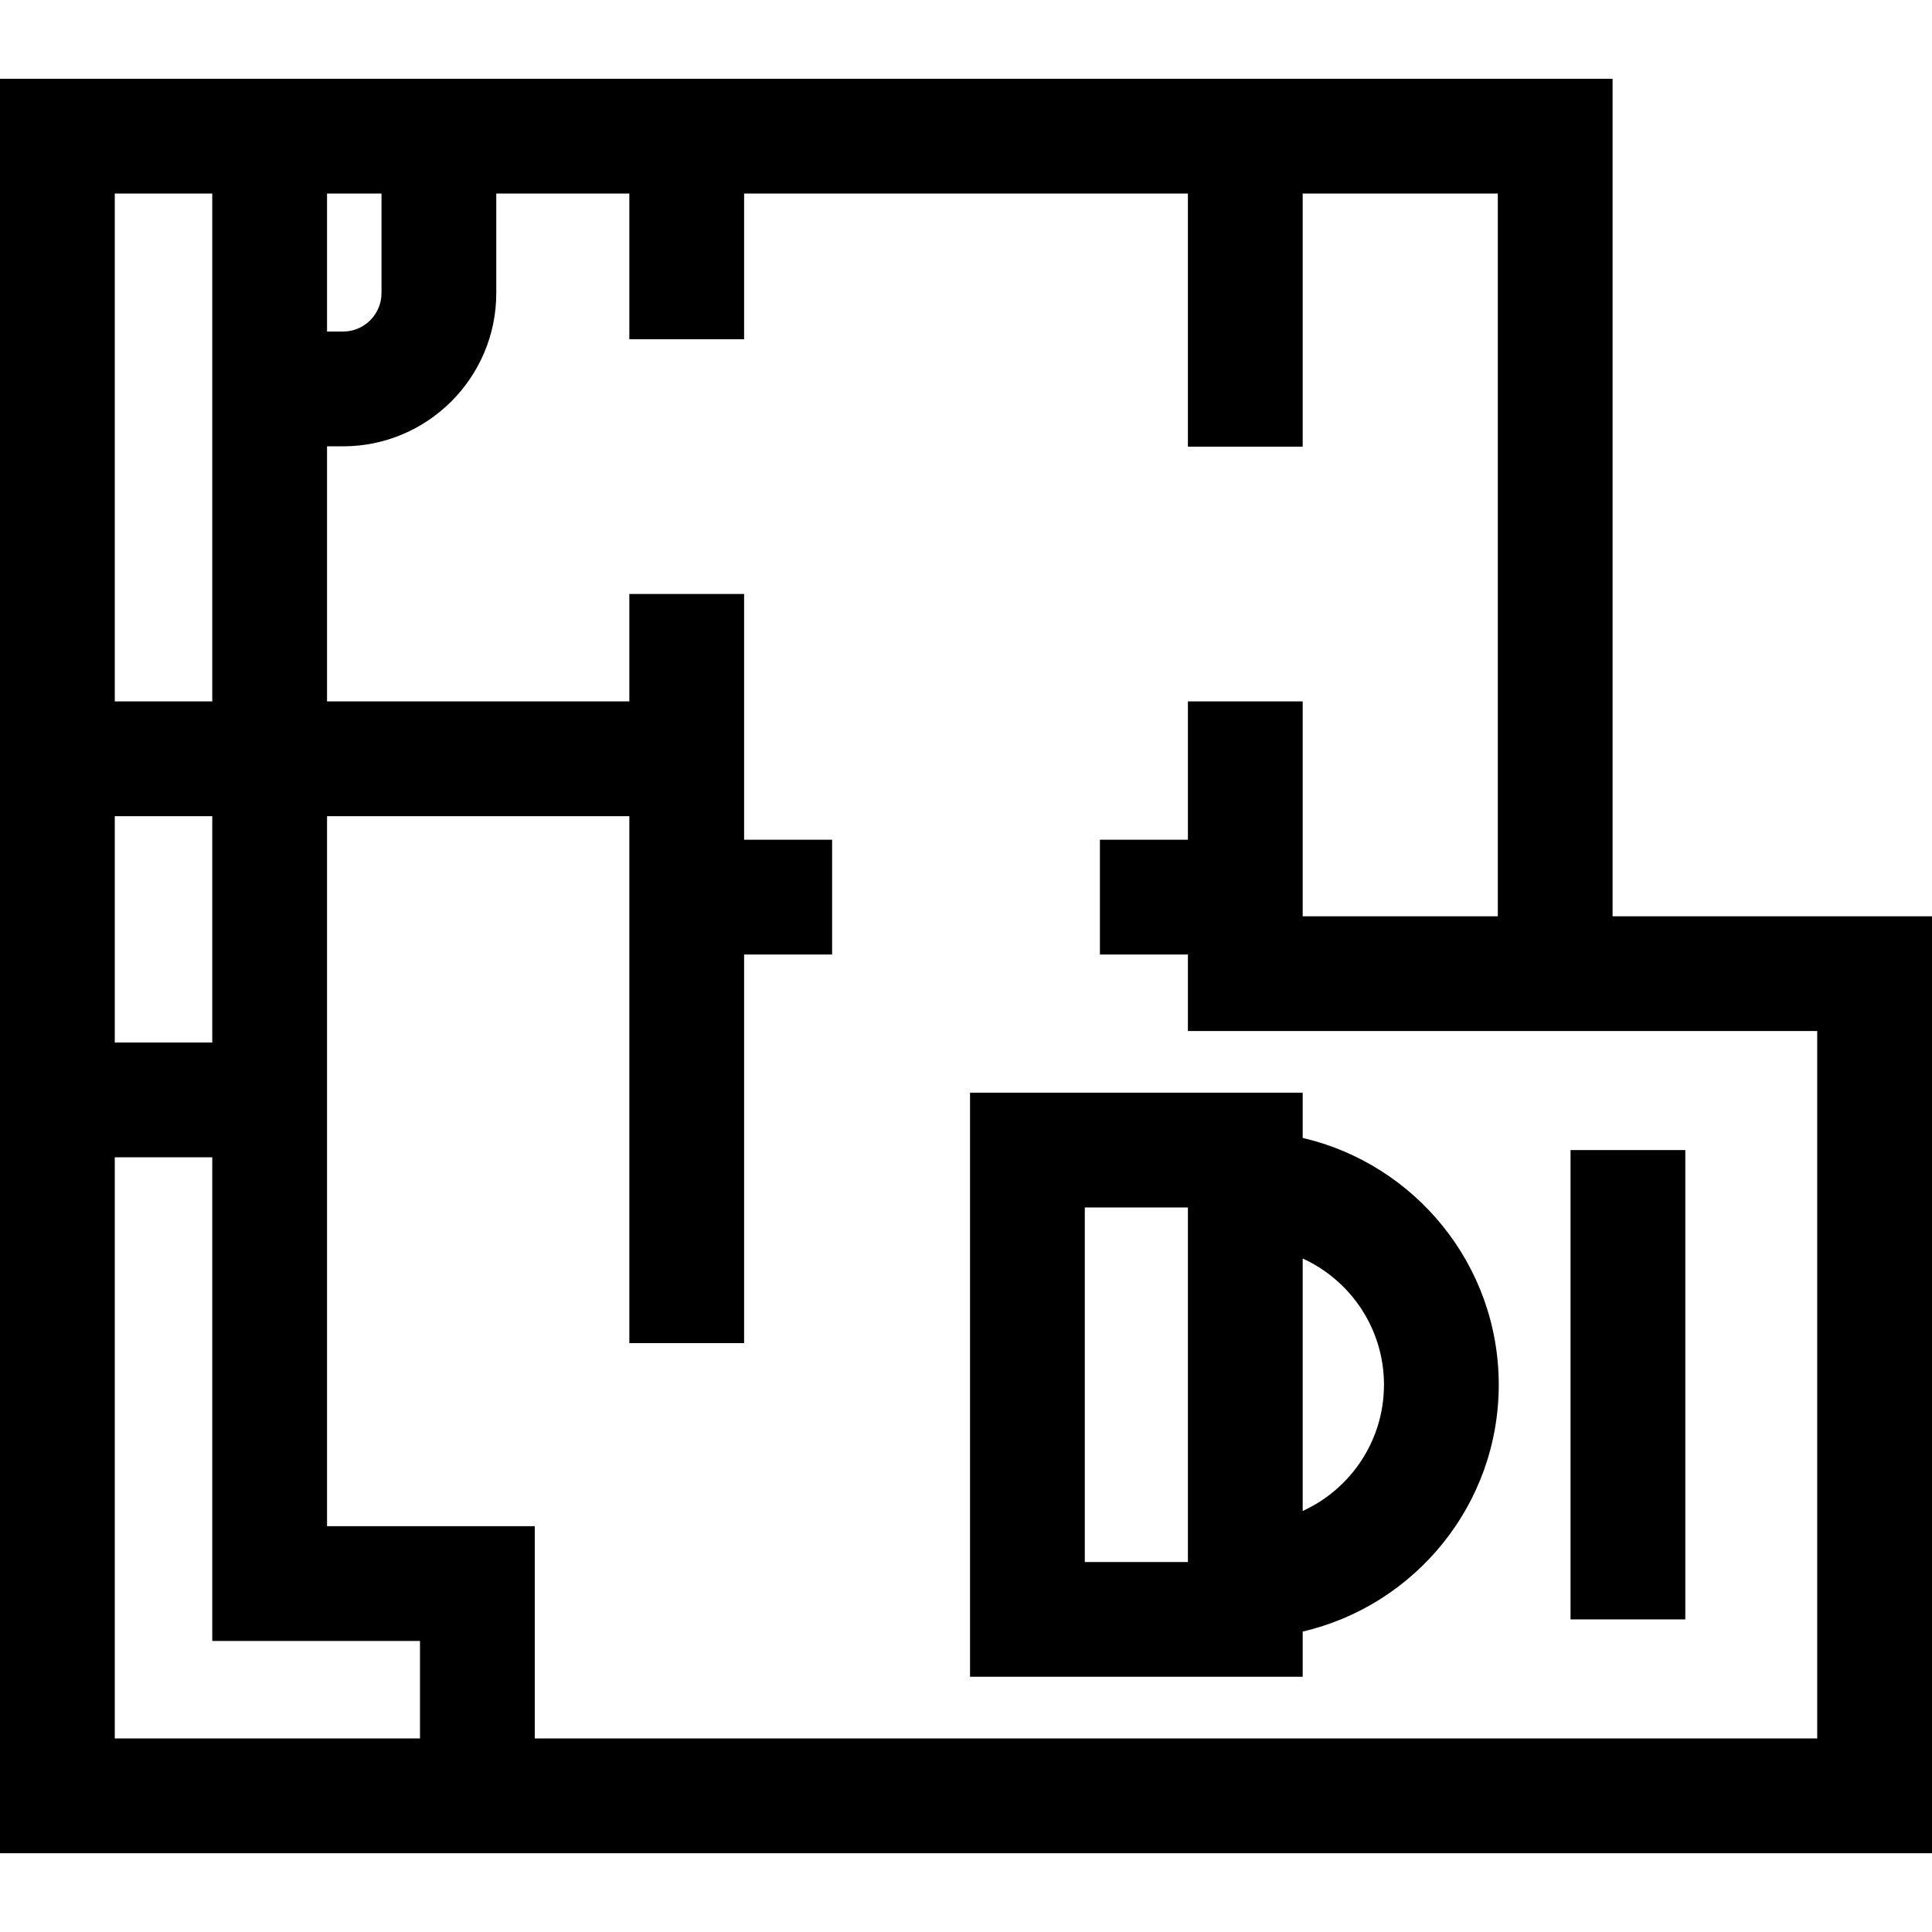 <?xml version="1.0" encoding="iso-8859-1"?>
<!-- Generator: Adobe Illustrator 19.0.0, SVG Export Plug-In . SVG Version: 6.00 Build 0)  -->
<svg version="1.1" id="Layer_1" xmlns="http://www.w3.org/2000/svg" xmlns:xlink="http://www.w3.org/1999/xlink" x="0px" y="0px"
	 viewBox="0 0 511.999 511.999" style="enable-background:new 0 0 511.999 511.999;" xml:space="preserve">
<g>
	<g>
		<path d="M427.352,242.818V20.876H131.518H86.67H56.252H0v470.247h141.719h370.28V242.818H427.352z M86.67,51.293h14.431v26.382
			c0,5.618-4.571,10.189-10.189,10.189H86.67V51.293z M30.417,51.293h25.835v66.987v67.596H30.417V51.293z M30.417,216.294h25.835
			v59.984H30.417V216.294z M111.301,460.706H30.417V306.695h25.835v128.176h55.049V460.706z M141.719,460.706v-56.253H86.67V216.293
			h80.109v139.652h30.417v-102.99h23.32v-30.417h-23.32v-65.133h-30.417v28.471H86.67V118.28h4.242
			c22.39,0,40.606-18.216,40.606-40.606V51.293h35.261v38.612h30.417V51.293h117.612v67.082h30.417V51.293h51.71v191.525h-51.71
			v-56.942h-30.417v36.663h-23.32v30.417h23.32v20.279h82.127h15.209h69.438v187.471H141.719z"/>
	</g>
</g>
<g>
	<g>
		<path d="M345.225,301.561v-11.986h-88.158v154.792h88.158V432.38c29.731-6.912,51.959-33.605,51.959-65.409
			C397.183,335.166,374.956,308.473,345.225,301.561z M314.808,413.949h-27.324v-93.958h27.324V413.949z M345.225,400.424v-66.908
			c12.696,5.794,21.541,18.61,21.541,33.454C366.766,381.814,357.921,394.629,345.225,400.424z"/>
	</g>
</g>
<g>
	<g>
		<rect x="416.208" y="304.78" width="30.417" height="124.376"/>
	</g>
</g>
<g>
</g>
<g>
</g>
<g>
</g>
<g>
</g>
<g>
</g>
<g>
</g>
<g>
</g>
<g>
</g>
<g>
</g>
<g>
</g>
<g>
</g>
<g>
</g>
<g>
</g>
<g>
</g>
<g>
</g>
</svg>
